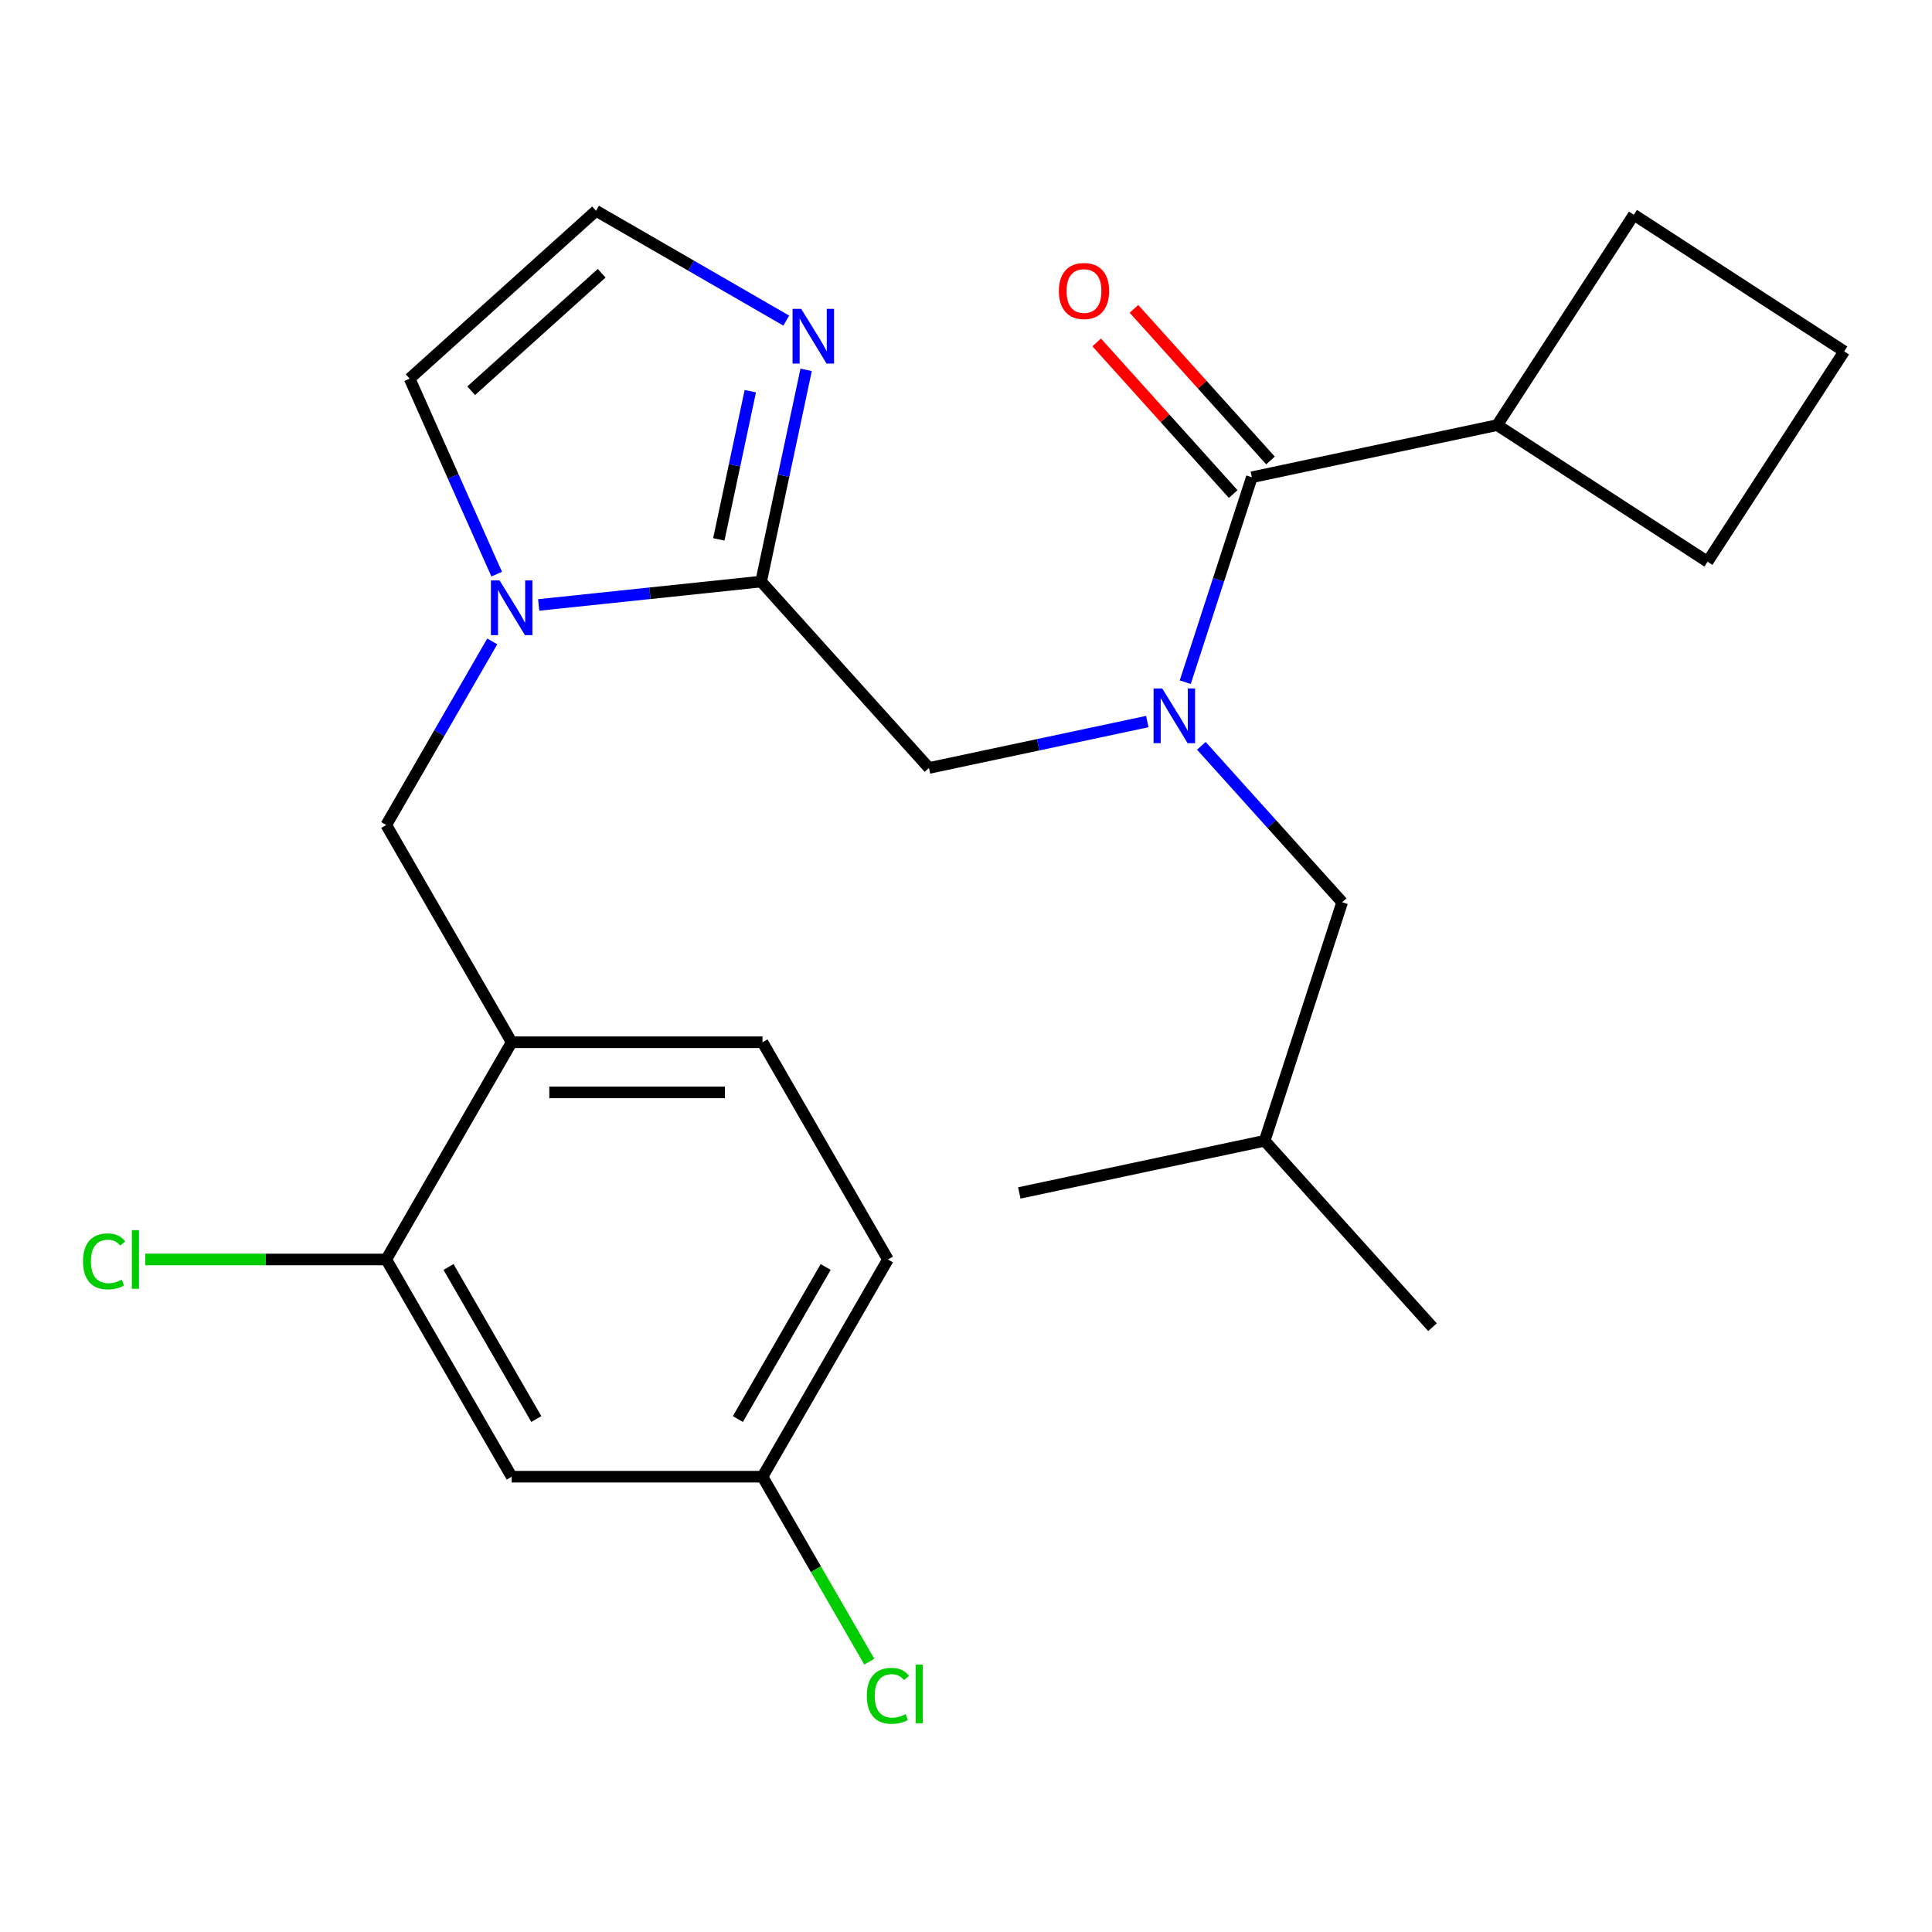 <?xml version='1.0' encoding='iso-8859-1'?>
<svg version='1.1' baseProfile='full'
              xmlns='http://www.w3.org/2000/svg'
                      xmlns:rdkit='http://www.rdkit.org/xml'
                      xmlns:xlink='http://www.w3.org/1999/xlink'
                  xml:space='preserve'
width='1000px' height='1000px' viewBox='0 0 1000 1000'>
<!-- END OF HEADER -->
<rect style='opacity:1.0;fill:#FFFFFF;stroke:none' width='1000' height='1000' x='0' y='0'> </rect>
<path class='bond-0' d='M 774.947,220.035 L 845.659,111.148' style='fill:none;fill-rule:evenodd;stroke:#000000;stroke-width:6px;stroke-linecap:butt;stroke-linejoin:miter;stroke-opacity:1' />
<path class='bond-1' d='M 774.947,220.035 L 883.834,290.747' style='fill:none;fill-rule:evenodd;stroke:#000000;stroke-width:6px;stroke-linecap:butt;stroke-linejoin:miter;stroke-opacity:1' />
<path class='bond-2' d='M 774.947,220.035 L 647.952,247.029' style='fill:none;fill-rule:evenodd;stroke:#000000;stroke-width:6px;stroke-linecap:butt;stroke-linejoin:miter;stroke-opacity:1' />
<path class='bond-3' d='M 480.836,397.5 L 537.341,385.49' style='fill:none;fill-rule:evenodd;stroke:#000000;stroke-width:6px;stroke-linecap:butt;stroke-linejoin:miter;stroke-opacity:1' />
<path class='bond-3' d='M 537.341,385.49 L 593.846,373.48' style='fill:none;fill-rule:evenodd;stroke:#0000FF;stroke-width:6px;stroke-linecap:butt;stroke-linejoin:miter;stroke-opacity:1' />
<path class='bond-4' d='M 480.836,397.5 L 393.961,301.016' style='fill:none;fill-rule:evenodd;stroke:#000000;stroke-width:6px;stroke-linecap:butt;stroke-linejoin:miter;stroke-opacity:1' />
<path class='bond-5' d='M 621.817,386.04 L 658.262,426.515' style='fill:none;fill-rule:evenodd;stroke:#0000FF;stroke-width:6px;stroke-linecap:butt;stroke-linejoin:miter;stroke-opacity:1' />
<path class='bond-5' d='M 658.262,426.515 L 694.706,466.991' style='fill:none;fill-rule:evenodd;stroke:#000000;stroke-width:6px;stroke-linecap:butt;stroke-linejoin:miter;stroke-opacity:1' />
<path class='bond-6' d='M 613.487,353.101 L 630.719,300.065' style='fill:none;fill-rule:evenodd;stroke:#0000FF;stroke-width:6px;stroke-linecap:butt;stroke-linejoin:miter;stroke-opacity:1' />
<path class='bond-6' d='M 630.719,300.065 L 647.952,247.029' style='fill:none;fill-rule:evenodd;stroke:#000000;stroke-width:6px;stroke-linecap:butt;stroke-linejoin:miter;stroke-opacity:1' />
<path class='bond-7' d='M 657.6,238.341 L 622.269,199.102' style='fill:none;fill-rule:evenodd;stroke:#000000;stroke-width:6px;stroke-linecap:butt;stroke-linejoin:miter;stroke-opacity:1' />
<path class='bond-7' d='M 622.269,199.102 L 586.938,159.863' style='fill:none;fill-rule:evenodd;stroke:#FF0000;stroke-width:6px;stroke-linecap:butt;stroke-linejoin:miter;stroke-opacity:1' />
<path class='bond-7' d='M 638.303,255.716 L 602.972,216.477' style='fill:none;fill-rule:evenodd;stroke:#000000;stroke-width:6px;stroke-linecap:butt;stroke-linejoin:miter;stroke-opacity:1' />
<path class='bond-7' d='M 602.972,216.477 L 567.641,177.238' style='fill:none;fill-rule:evenodd;stroke:#FF0000;stroke-width:6px;stroke-linecap:butt;stroke-linejoin:miter;stroke-opacity:1' />
<path class='bond-8' d='M 954.545,181.86 L 883.834,290.747' style='fill:none;fill-rule:evenodd;stroke:#000000;stroke-width:6px;stroke-linecap:butt;stroke-linejoin:miter;stroke-opacity:1' />
<path class='bond-9' d='M 954.545,181.86 L 845.659,111.148' style='fill:none;fill-rule:evenodd;stroke:#000000;stroke-width:6px;stroke-linecap:butt;stroke-linejoin:miter;stroke-opacity:1' />
<path class='bond-10' d='M 694.706,466.991 L 654.586,590.469' style='fill:none;fill-rule:evenodd;stroke:#000000;stroke-width:6px;stroke-linecap:butt;stroke-linejoin:miter;stroke-opacity:1' />
<path class='bond-11' d='M 257.091,297.182 L 234.561,246.581' style='fill:none;fill-rule:evenodd;stroke:#0000FF;stroke-width:6px;stroke-linecap:butt;stroke-linejoin:miter;stroke-opacity:1' />
<path class='bond-11' d='M 234.561,246.581 L 212.032,195.98' style='fill:none;fill-rule:evenodd;stroke:#000000;stroke-width:6px;stroke-linecap:butt;stroke-linejoin:miter;stroke-opacity:1' />
<path class='bond-12' d='M 278.826,313.117 L 336.394,307.067' style='fill:none;fill-rule:evenodd;stroke:#0000FF;stroke-width:6px;stroke-linecap:butt;stroke-linejoin:miter;stroke-opacity:1' />
<path class='bond-12' d='M 336.394,307.067 L 393.961,301.016' style='fill:none;fill-rule:evenodd;stroke:#000000;stroke-width:6px;stroke-linecap:butt;stroke-linejoin:miter;stroke-opacity:1' />
<path class='bond-13' d='M 254.791,331.993 L 227.357,379.509' style='fill:none;fill-rule:evenodd;stroke:#0000FF;stroke-width:6px;stroke-linecap:butt;stroke-linejoin:miter;stroke-opacity:1' />
<path class='bond-13' d='M 227.357,379.509 L 199.924,427.025' style='fill:none;fill-rule:evenodd;stroke:#000000;stroke-width:6px;stroke-linecap:butt;stroke-linejoin:miter;stroke-opacity:1' />
<path class='bond-14' d='M 212.032,195.98 L 308.517,109.105' style='fill:none;fill-rule:evenodd;stroke:#000000;stroke-width:6px;stroke-linecap:butt;stroke-linejoin:miter;stroke-opacity:1' />
<path class='bond-14' d='M 243.88,202.245 L 311.419,141.433' style='fill:none;fill-rule:evenodd;stroke:#000000;stroke-width:6px;stroke-linecap:butt;stroke-linejoin:miter;stroke-opacity:1' />
<path class='bond-15' d='M 393.961,301.016 L 405.608,246.221' style='fill:none;fill-rule:evenodd;stroke:#000000;stroke-width:6px;stroke-linecap:butt;stroke-linejoin:miter;stroke-opacity:1' />
<path class='bond-15' d='M 405.608,246.221 L 417.255,191.427' style='fill:none;fill-rule:evenodd;stroke:#0000FF;stroke-width:6px;stroke-linecap:butt;stroke-linejoin:miter;stroke-opacity:1' />
<path class='bond-15' d='M 372.056,279.179 L 380.209,240.823' style='fill:none;fill-rule:evenodd;stroke:#000000;stroke-width:6px;stroke-linecap:butt;stroke-linejoin:miter;stroke-opacity:1' />
<path class='bond-15' d='M 380.209,240.823 L 388.362,202.466' style='fill:none;fill-rule:evenodd;stroke:#0000FF;stroke-width:6px;stroke-linecap:butt;stroke-linejoin:miter;stroke-opacity:1' />
<path class='bond-16' d='M 308.517,109.105 L 357.743,137.525' style='fill:none;fill-rule:evenodd;stroke:#000000;stroke-width:6px;stroke-linecap:butt;stroke-linejoin:miter;stroke-opacity:1' />
<path class='bond-16' d='M 357.743,137.525 L 406.969,165.946' style='fill:none;fill-rule:evenodd;stroke:#0000FF;stroke-width:6px;stroke-linecap:butt;stroke-linejoin:miter;stroke-opacity:1' />
<path class='bond-17' d='M 654.586,590.469 L 741.461,686.953' style='fill:none;fill-rule:evenodd;stroke:#000000;stroke-width:6px;stroke-linecap:butt;stroke-linejoin:miter;stroke-opacity:1' />
<path class='bond-18' d='M 654.586,590.469 L 527.591,617.463' style='fill:none;fill-rule:evenodd;stroke:#000000;stroke-width:6px;stroke-linecap:butt;stroke-linejoin:miter;stroke-opacity:1' />
<path class='bond-19' d='M 459.589,651.902 L 394.672,764.34' style='fill:none;fill-rule:evenodd;stroke:#000000;stroke-width:6px;stroke-linecap:butt;stroke-linejoin:miter;stroke-opacity:1' />
<path class='bond-19' d='M 427.364,655.784 L 381.922,734.491' style='fill:none;fill-rule:evenodd;stroke:#000000;stroke-width:6px;stroke-linecap:butt;stroke-linejoin:miter;stroke-opacity:1' />
<path class='bond-20' d='M 459.589,651.902 L 394.672,539.464' style='fill:none;fill-rule:evenodd;stroke:#000000;stroke-width:6px;stroke-linecap:butt;stroke-linejoin:miter;stroke-opacity:1' />
<path class='bond-21' d='M 199.924,427.025 L 264.84,539.464' style='fill:none;fill-rule:evenodd;stroke:#000000;stroke-width:6px;stroke-linecap:butt;stroke-linejoin:miter;stroke-opacity:1' />
<path class='bond-22' d='M 394.672,764.34 L 264.84,764.34' style='fill:none;fill-rule:evenodd;stroke:#000000;stroke-width:6px;stroke-linecap:butt;stroke-linejoin:miter;stroke-opacity:1' />
<path class='bond-23' d='M 394.672,764.34 L 422.308,812.206' style='fill:none;fill-rule:evenodd;stroke:#000000;stroke-width:6px;stroke-linecap:butt;stroke-linejoin:miter;stroke-opacity:1' />
<path class='bond-23' d='M 422.308,812.206 L 449.944,860.072' style='fill:none;fill-rule:evenodd;stroke:#00CC00;stroke-width:6px;stroke-linecap:butt;stroke-linejoin:miter;stroke-opacity:1' />
<path class='bond-24' d='M 264.84,764.34 L 199.924,651.902' style='fill:none;fill-rule:evenodd;stroke:#000000;stroke-width:6px;stroke-linecap:butt;stroke-linejoin:miter;stroke-opacity:1' />
<path class='bond-24' d='M 277.59,734.491 L 232.149,655.784' style='fill:none;fill-rule:evenodd;stroke:#000000;stroke-width:6px;stroke-linecap:butt;stroke-linejoin:miter;stroke-opacity:1' />
<path class='bond-25' d='M 199.924,651.902 L 264.84,539.464' style='fill:none;fill-rule:evenodd;stroke:#000000;stroke-width:6px;stroke-linecap:butt;stroke-linejoin:miter;stroke-opacity:1' />
<path class='bond-26' d='M 199.924,651.902 L 137.551,651.902' style='fill:none;fill-rule:evenodd;stroke:#000000;stroke-width:6px;stroke-linecap:butt;stroke-linejoin:miter;stroke-opacity:1' />
<path class='bond-26' d='M 137.551,651.902 L 75.177,651.902' style='fill:none;fill-rule:evenodd;stroke:#00CC00;stroke-width:6px;stroke-linecap:butt;stroke-linejoin:miter;stroke-opacity:1' />
<path class='bond-27' d='M 264.84,539.464 L 394.672,539.464' style='fill:none;fill-rule:evenodd;stroke:#000000;stroke-width:6px;stroke-linecap:butt;stroke-linejoin:miter;stroke-opacity:1' />
<path class='bond-27' d='M 284.315,565.43 L 375.198,565.43' style='fill:none;fill-rule:evenodd;stroke:#000000;stroke-width:6px;stroke-linecap:butt;stroke-linejoin:miter;stroke-opacity:1' />
<path  class='atom-2' d='M 601.571 356.347
L 610.851 371.347
Q 611.771 372.827, 613.251 375.507
Q 614.731 378.187, 614.811 378.347
L 614.811 356.347
L 618.571 356.347
L 618.571 384.667
L 614.691 384.667
L 604.731 368.267
Q 603.571 366.347, 602.331 364.147
Q 601.131 361.947, 600.771 361.267
L 600.771 384.667
L 597.091 384.667
L 597.091 356.347
L 601.571 356.347
' fill='#0000FF'/>
<path  class='atom-4' d='M 548.077 150.625
Q 548.077 143.825, 551.437 140.025
Q 554.797 136.225, 561.077 136.225
Q 567.357 136.225, 570.717 140.025
Q 574.077 143.825, 574.077 150.625
Q 574.077 157.505, 570.677 161.425
Q 567.277 165.305, 561.077 165.305
Q 554.837 165.305, 551.437 161.425
Q 548.077 157.545, 548.077 150.625
M 561.077 162.105
Q 565.397 162.105, 567.717 159.225
Q 570.077 156.305, 570.077 150.625
Q 570.077 145.065, 567.717 142.265
Q 565.397 139.425, 561.077 139.425
Q 556.757 139.425, 554.397 142.225
Q 552.077 145.025, 552.077 150.625
Q 552.077 156.345, 554.397 159.225
Q 556.757 162.105, 561.077 162.105
' fill='#FF0000'/>
<path  class='atom-8' d='M 258.58 300.427
L 267.86 315.427
Q 268.78 316.907, 270.26 319.587
Q 271.74 322.267, 271.82 322.427
L 271.82 300.427
L 275.58 300.427
L 275.58 328.747
L 271.7 328.747
L 261.74 312.347
Q 260.58 310.427, 259.34 308.227
Q 258.14 306.027, 257.78 305.347
L 257.78 328.747
L 254.1 328.747
L 254.1 300.427
L 258.58 300.427
' fill='#0000FF'/>
<path  class='atom-12' d='M 414.695 159.861
L 423.975 174.861
Q 424.895 176.341, 426.375 179.021
Q 427.855 181.701, 427.935 181.861
L 427.935 159.861
L 431.695 159.861
L 431.695 188.181
L 427.815 188.181
L 417.855 171.781
Q 416.695 169.861, 415.455 167.661
Q 414.255 165.461, 413.895 164.781
L 413.895 188.181
L 410.215 188.181
L 410.215 159.861
L 414.695 159.861
' fill='#0000FF'/>
<path  class='atom-21' d='M 42.971 652.882
Q 42.971 645.842, 46.251 642.162
Q 49.571 638.442, 55.851 638.442
Q 61.691 638.442, 64.811 642.562
L 62.171 644.722
Q 59.891 641.722, 55.851 641.722
Q 51.571 641.722, 49.291 644.602
Q 47.051 647.442, 47.051 652.882
Q 47.051 658.482, 49.371 661.362
Q 51.731 664.242, 56.291 664.242
Q 59.411 664.242, 63.051 662.362
L 64.171 665.362
Q 62.691 666.322, 60.451 666.882
Q 58.211 667.442, 55.731 667.442
Q 49.571 667.442, 46.251 663.682
Q 42.971 659.922, 42.971 652.882
' fill='#00CC00'/>
<path  class='atom-21' d='M 68.251 636.722
L 71.931 636.722
L 71.931 667.082
L 68.251 667.082
L 68.251 636.722
' fill='#00CC00'/>
<path  class='atom-22' d='M 448.669 877.758
Q 448.669 870.718, 451.949 867.038
Q 455.269 863.318, 461.549 863.318
Q 467.389 863.318, 470.509 867.438
L 467.869 869.598
Q 465.589 866.598, 461.549 866.598
Q 457.269 866.598, 454.989 869.478
Q 452.749 872.318, 452.749 877.758
Q 452.749 883.358, 455.069 886.238
Q 457.429 889.118, 461.989 889.118
Q 465.109 889.118, 468.749 887.238
L 469.869 890.238
Q 468.389 891.198, 466.149 891.758
Q 463.909 892.318, 461.429 892.318
Q 455.269 892.318, 451.949 888.558
Q 448.669 884.798, 448.669 877.758
' fill='#00CC00'/>
<path  class='atom-22' d='M 473.949 861.598
L 477.629 861.598
L 477.629 891.958
L 473.949 891.958
L 473.949 861.598
' fill='#00CC00'/>
</svg>
